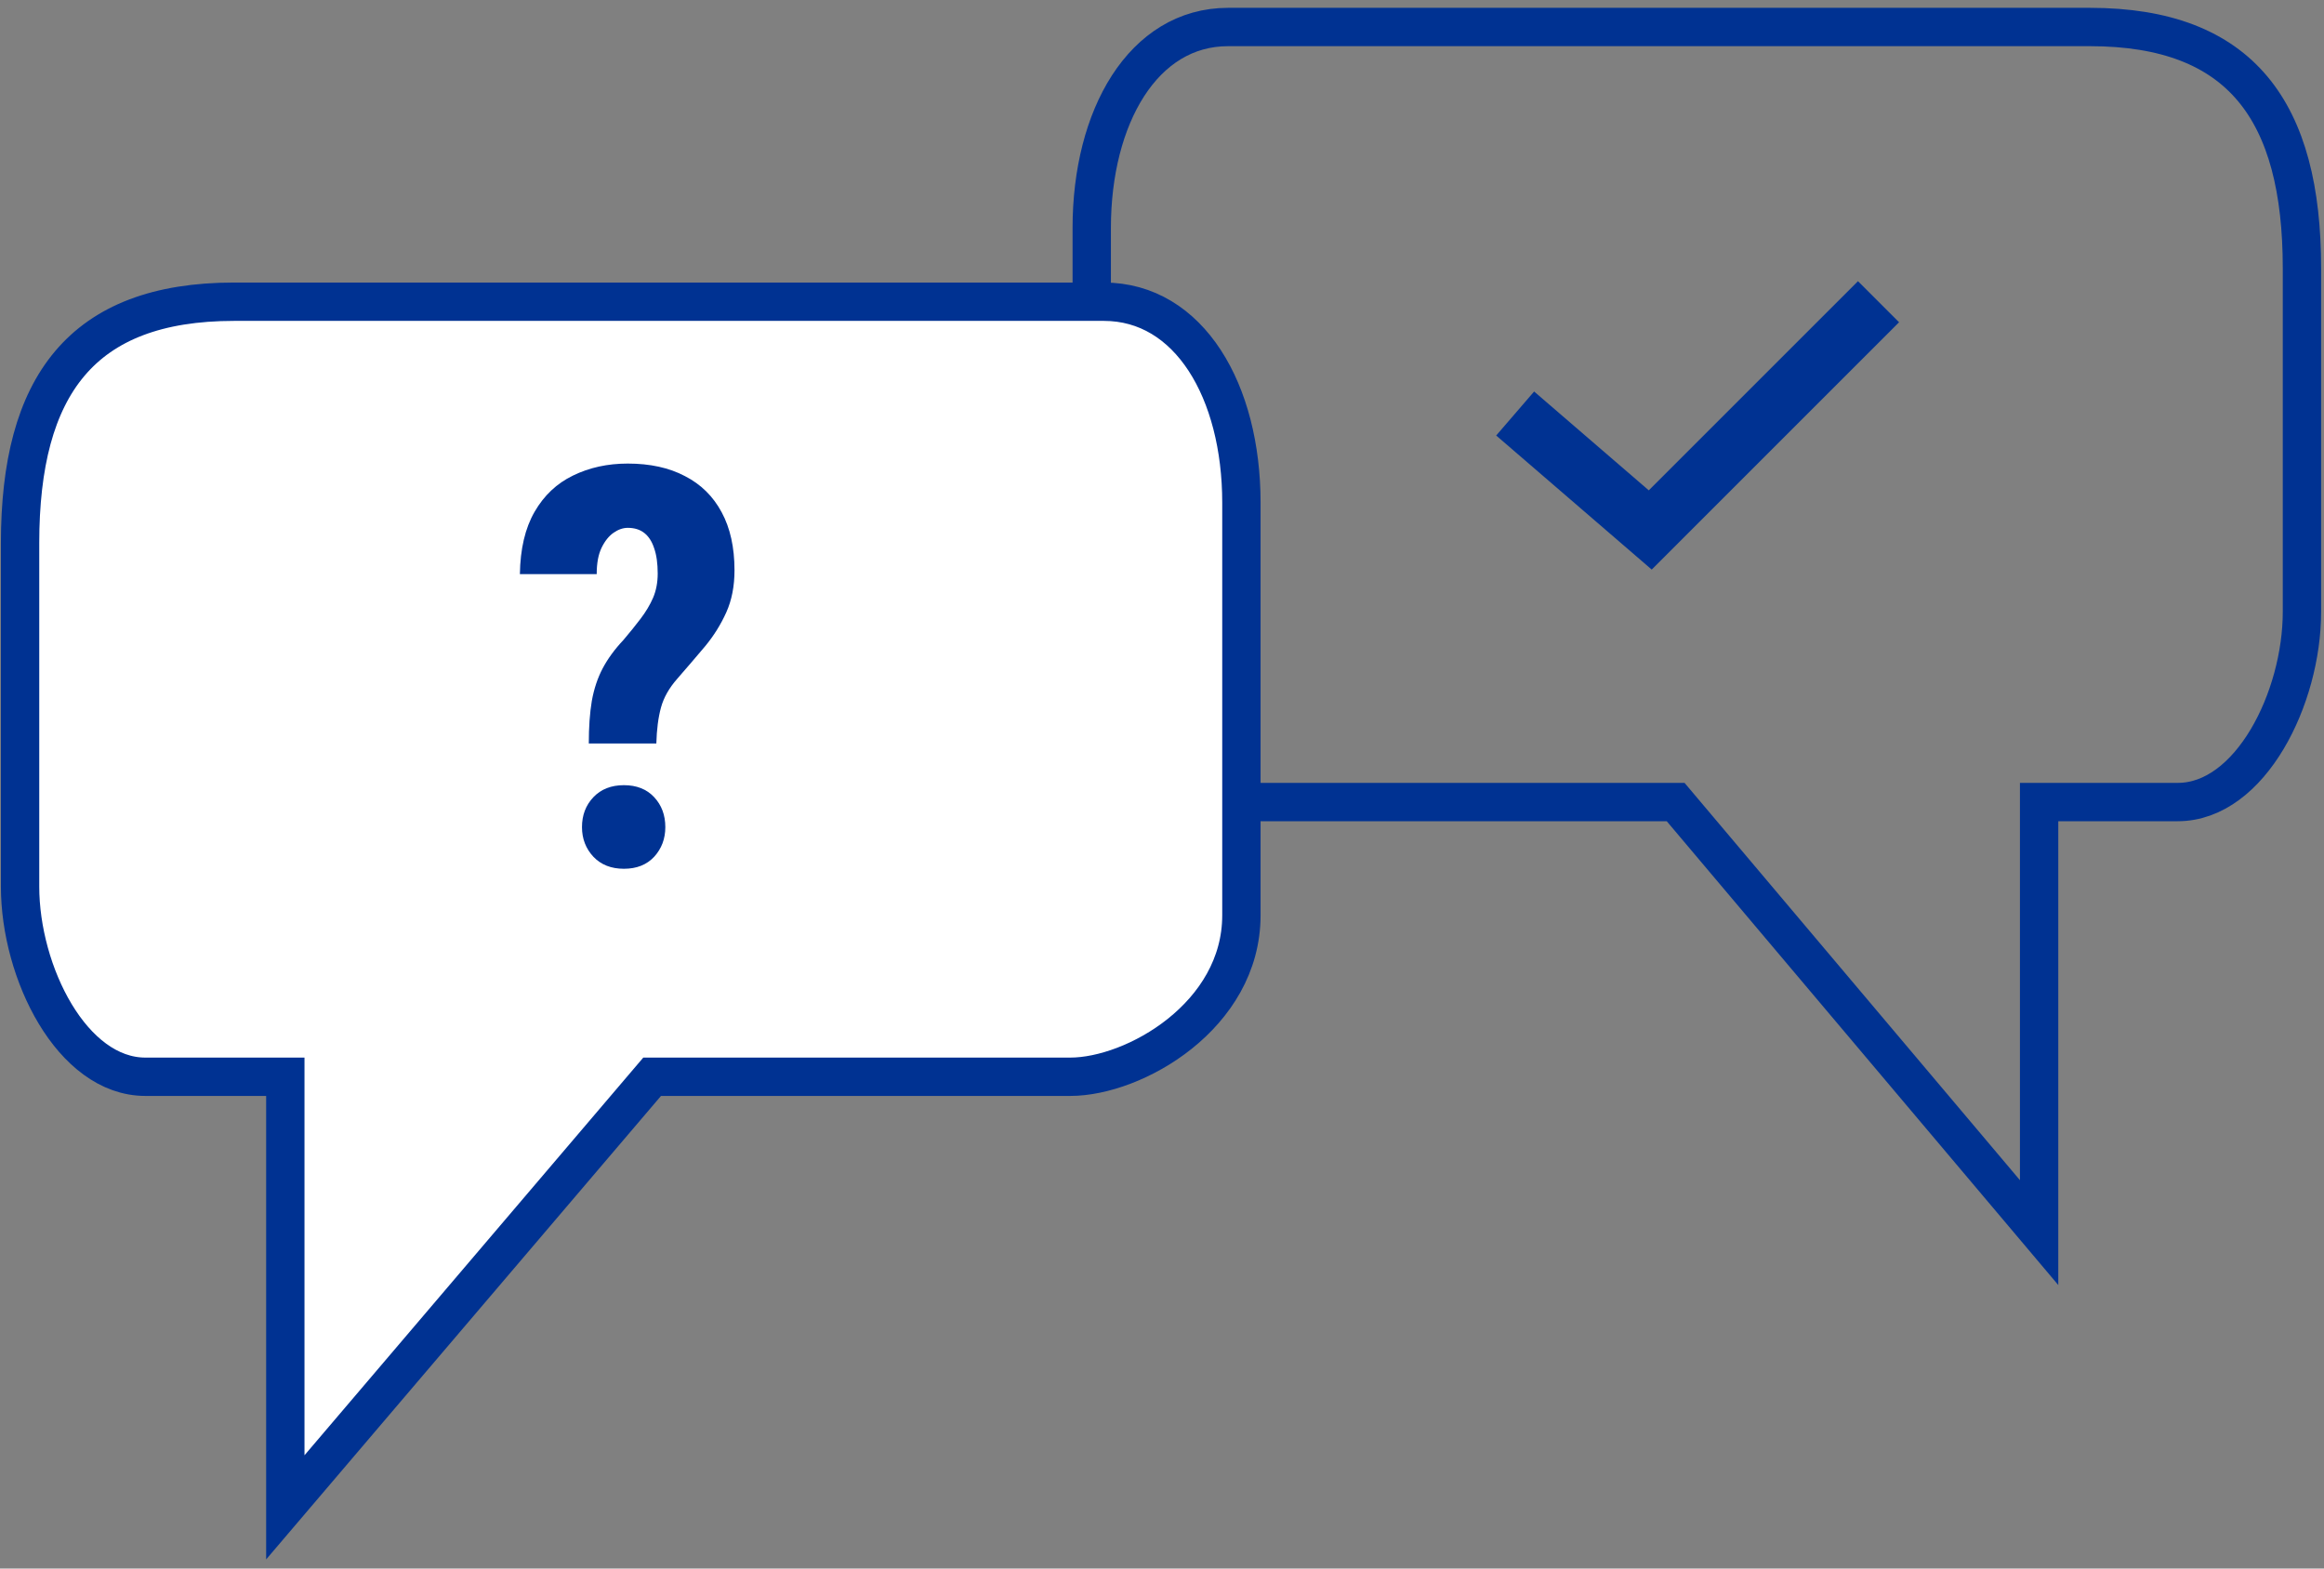 <svg width="200" height="135" viewBox="0 0 200 135" fill="none" xmlns="http://www.w3.org/2000/svg">
<rect x="0" y="0" width="200" height="135" fill="#808080" stroke="none"/>
<path d="M175.483 69.03V106.089L144.203 69.03H108.55C103.076 69.03 93.953 63.78 93.953 55.133V19.618C93.953 10.044 98.384 2.324 105.683 2.324H179.855C192.888 2.324 198.102 9.597 198.102 23.091V52.662C198.102 60.074 193.67 69.03 187.414 69.03H175.483Z" stroke="#003292" stroke-width="3.3"/>
<path d="M24.554 92.674V129.733L56.122 92.674H92.102C97.626 92.674 106.833 87.424 106.833 78.777V43.262C106.833 33.688 102.361 25.968 94.996 25.968H20.142C6.989 25.968 1.728 33.24 1.728 46.735V76.306C1.728 83.718 6.2 92.674 12.513 92.674H24.554Z" fill="white" stroke="#003292" stroke-width="3.3"/>
<path d="M56.483 63.992H50.671C50.671 62.586 50.757 61.367 50.929 60.336C51.116 59.289 51.429 58.352 51.866 57.523C52.304 56.695 52.898 55.883 53.648 55.086C54.194 54.445 54.687 53.836 55.124 53.258C55.577 52.664 55.937 52.063 56.202 51.453C56.468 50.828 56.601 50.133 56.601 49.367C56.601 48.492 56.499 47.766 56.296 47.188C56.108 46.609 55.827 46.172 55.452 45.875C55.077 45.578 54.601 45.43 54.023 45.43C53.616 45.43 53.21 45.57 52.804 45.852C52.398 46.133 52.054 46.563 51.773 47.141C51.491 47.719 51.351 48.477 51.351 49.414H44.741C44.773 47.242 45.194 45.453 46.007 44.047C46.819 42.641 47.921 41.602 49.312 40.93C50.718 40.242 52.288 39.898 54.023 39.898C55.944 39.898 57.585 40.258 58.944 40.977C60.319 41.68 61.374 42.719 62.108 44.094C62.843 45.453 63.21 47.117 63.21 49.086C63.21 50.445 62.976 51.648 62.507 52.695C62.038 53.742 61.429 54.719 60.679 55.625C59.929 56.516 59.132 57.445 58.288 58.414C57.585 59.211 57.116 60.039 56.882 60.898C56.648 61.758 56.515 62.789 56.483 63.992ZM50.085 71.188C50.085 70.156 50.413 69.297 51.069 68.609C51.726 67.922 52.601 67.578 53.694 67.578C54.788 67.578 55.655 67.922 56.296 68.609C56.937 69.297 57.257 70.156 57.257 71.188C57.257 72.188 56.937 73.039 56.296 73.742C55.655 74.43 54.788 74.773 53.694 74.773C52.601 74.773 51.726 74.43 51.069 73.742C50.413 73.039 50.085 72.188 50.085 71.188Z" fill="#003292"/>
<path d="M130.392 35.59L142.018 45.612L161.663 25.968" stroke="#003292" stroke-width="5"/>
</svg>
